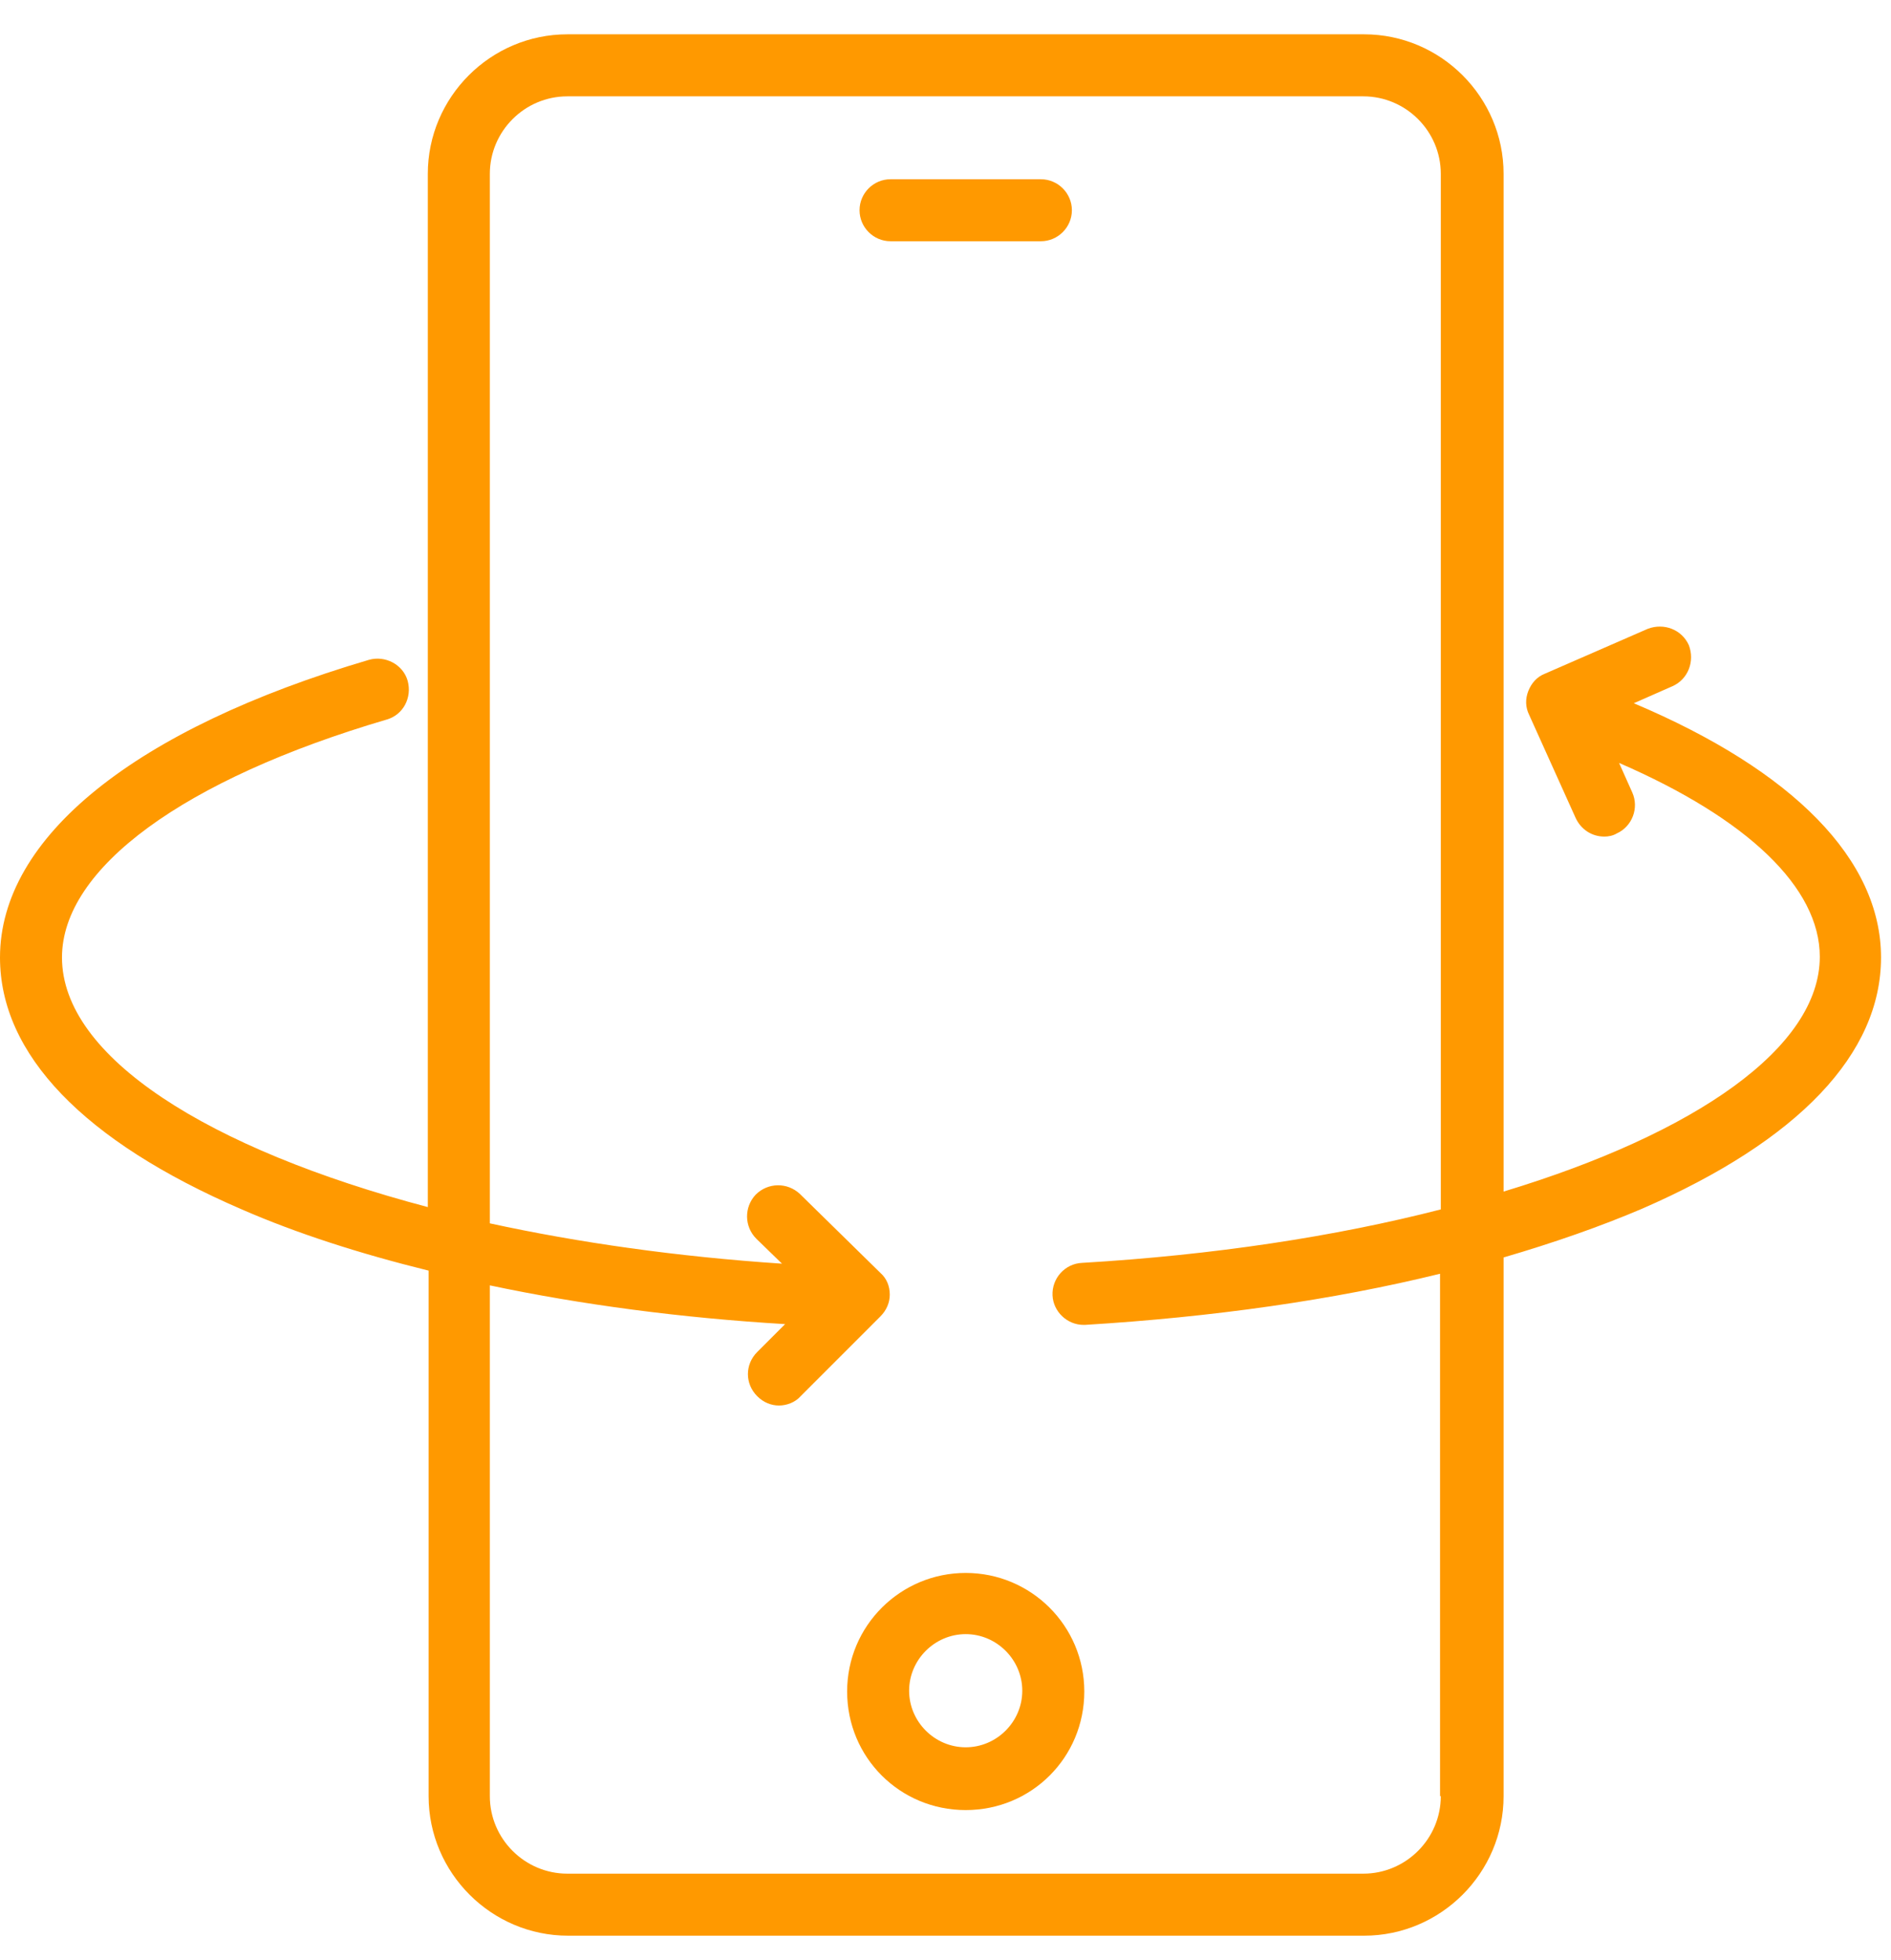 <?xml version="1.0" encoding="UTF-8"?> <svg xmlns="http://www.w3.org/2000/svg" width="55" height="57" viewBox="0 0 55 57" fill="none"> <path d="M28.088 45.745C26.194 45.745 24.639 47.277 24.639 49.194C24.639 51.11 26.172 52.642 28.088 52.642C30.004 52.642 31.537 51.11 31.537 49.194C31.537 47.277 29.981 45.745 28.088 45.745ZM28.088 50.816C27.186 50.816 26.442 50.073 26.442 49.171C26.442 48.269 27.186 47.525 28.088 47.525C28.989 47.525 29.733 48.269 29.733 49.171C29.733 50.073 28.989 50.816 28.088 50.816Z" fill="#FF9900"></path> <path d="M30.274 7.016C30.77 7.016 31.176 6.61 31.176 6.114C31.176 5.619 30.77 5.213 30.274 5.213H25.901C25.405 5.213 25 5.619 25 6.114C25 6.61 25.405 7.016 25.901 7.016H30.274Z" fill="#FF9900"></path> <path d="M47.519 20.452L48.646 19.956C49.097 19.754 49.3 19.235 49.12 18.762C48.917 18.311 48.398 18.108 47.925 18.288L44.927 19.596C44.701 19.686 44.544 19.866 44.453 20.092C44.363 20.317 44.363 20.565 44.476 20.791L45.828 23.789C45.986 24.127 46.302 24.33 46.663 24.33C46.775 24.33 46.911 24.307 47.023 24.239C47.474 24.037 47.677 23.496 47.474 23.045L47.091 22.188C50.833 23.811 52.929 25.817 52.929 27.824C52.929 30.461 49.323 32.963 43.732 34.654V5.056C43.732 2.824 41.906 0.998 39.675 0.998H16.501C14.269 0.998 12.443 2.824 12.443 5.056V35.105C6.041 33.414 1.803 30.732 1.803 27.846C1.803 25.254 5.343 22.662 11.249 20.926C11.722 20.791 11.992 20.295 11.857 19.799C11.722 19.325 11.204 19.055 10.73 19.19C3.922 21.196 0 24.352 0 27.846C0 30.664 2.435 33.189 7.033 35.173C8.634 35.871 10.46 36.458 12.466 36.953V52.237C12.466 54.469 14.292 56.295 16.523 56.295H39.675C41.906 56.295 43.732 54.469 43.732 52.237V36.57C45.197 36.142 46.55 35.669 47.767 35.15C52.321 33.166 54.71 30.642 54.71 27.846C54.71 25.006 52.163 22.414 47.519 20.452ZM41.906 52.237C41.906 53.477 40.892 54.491 39.652 54.491H16.501C15.261 54.491 14.247 53.477 14.247 52.237V37.382C16.907 37.945 19.815 38.328 22.835 38.509L22.024 39.32C21.663 39.681 21.663 40.245 22.024 40.605C22.204 40.786 22.43 40.876 22.655 40.876C22.88 40.876 23.128 40.786 23.286 40.605L25.608 38.283C25.788 38.103 25.879 37.878 25.879 37.652C25.879 37.404 25.788 37.179 25.608 37.021L23.264 34.722C22.903 34.384 22.339 34.384 21.979 34.744C21.641 35.105 21.641 35.669 22.001 36.029L22.745 36.751C19.702 36.548 16.839 36.142 14.247 35.578V5.056C14.247 3.816 15.261 2.802 16.501 2.802H39.652C40.892 2.802 41.906 3.816 41.906 5.056V35.173C38.84 35.962 35.279 36.503 31.469 36.728C30.973 36.751 30.59 37.179 30.613 37.675C30.635 38.148 31.041 38.531 31.514 38.531C31.537 38.531 31.559 38.531 31.559 38.531C35.256 38.306 38.773 37.81 41.884 37.044V52.237H41.906Z" fill="#FF9900"></path> </svg> 